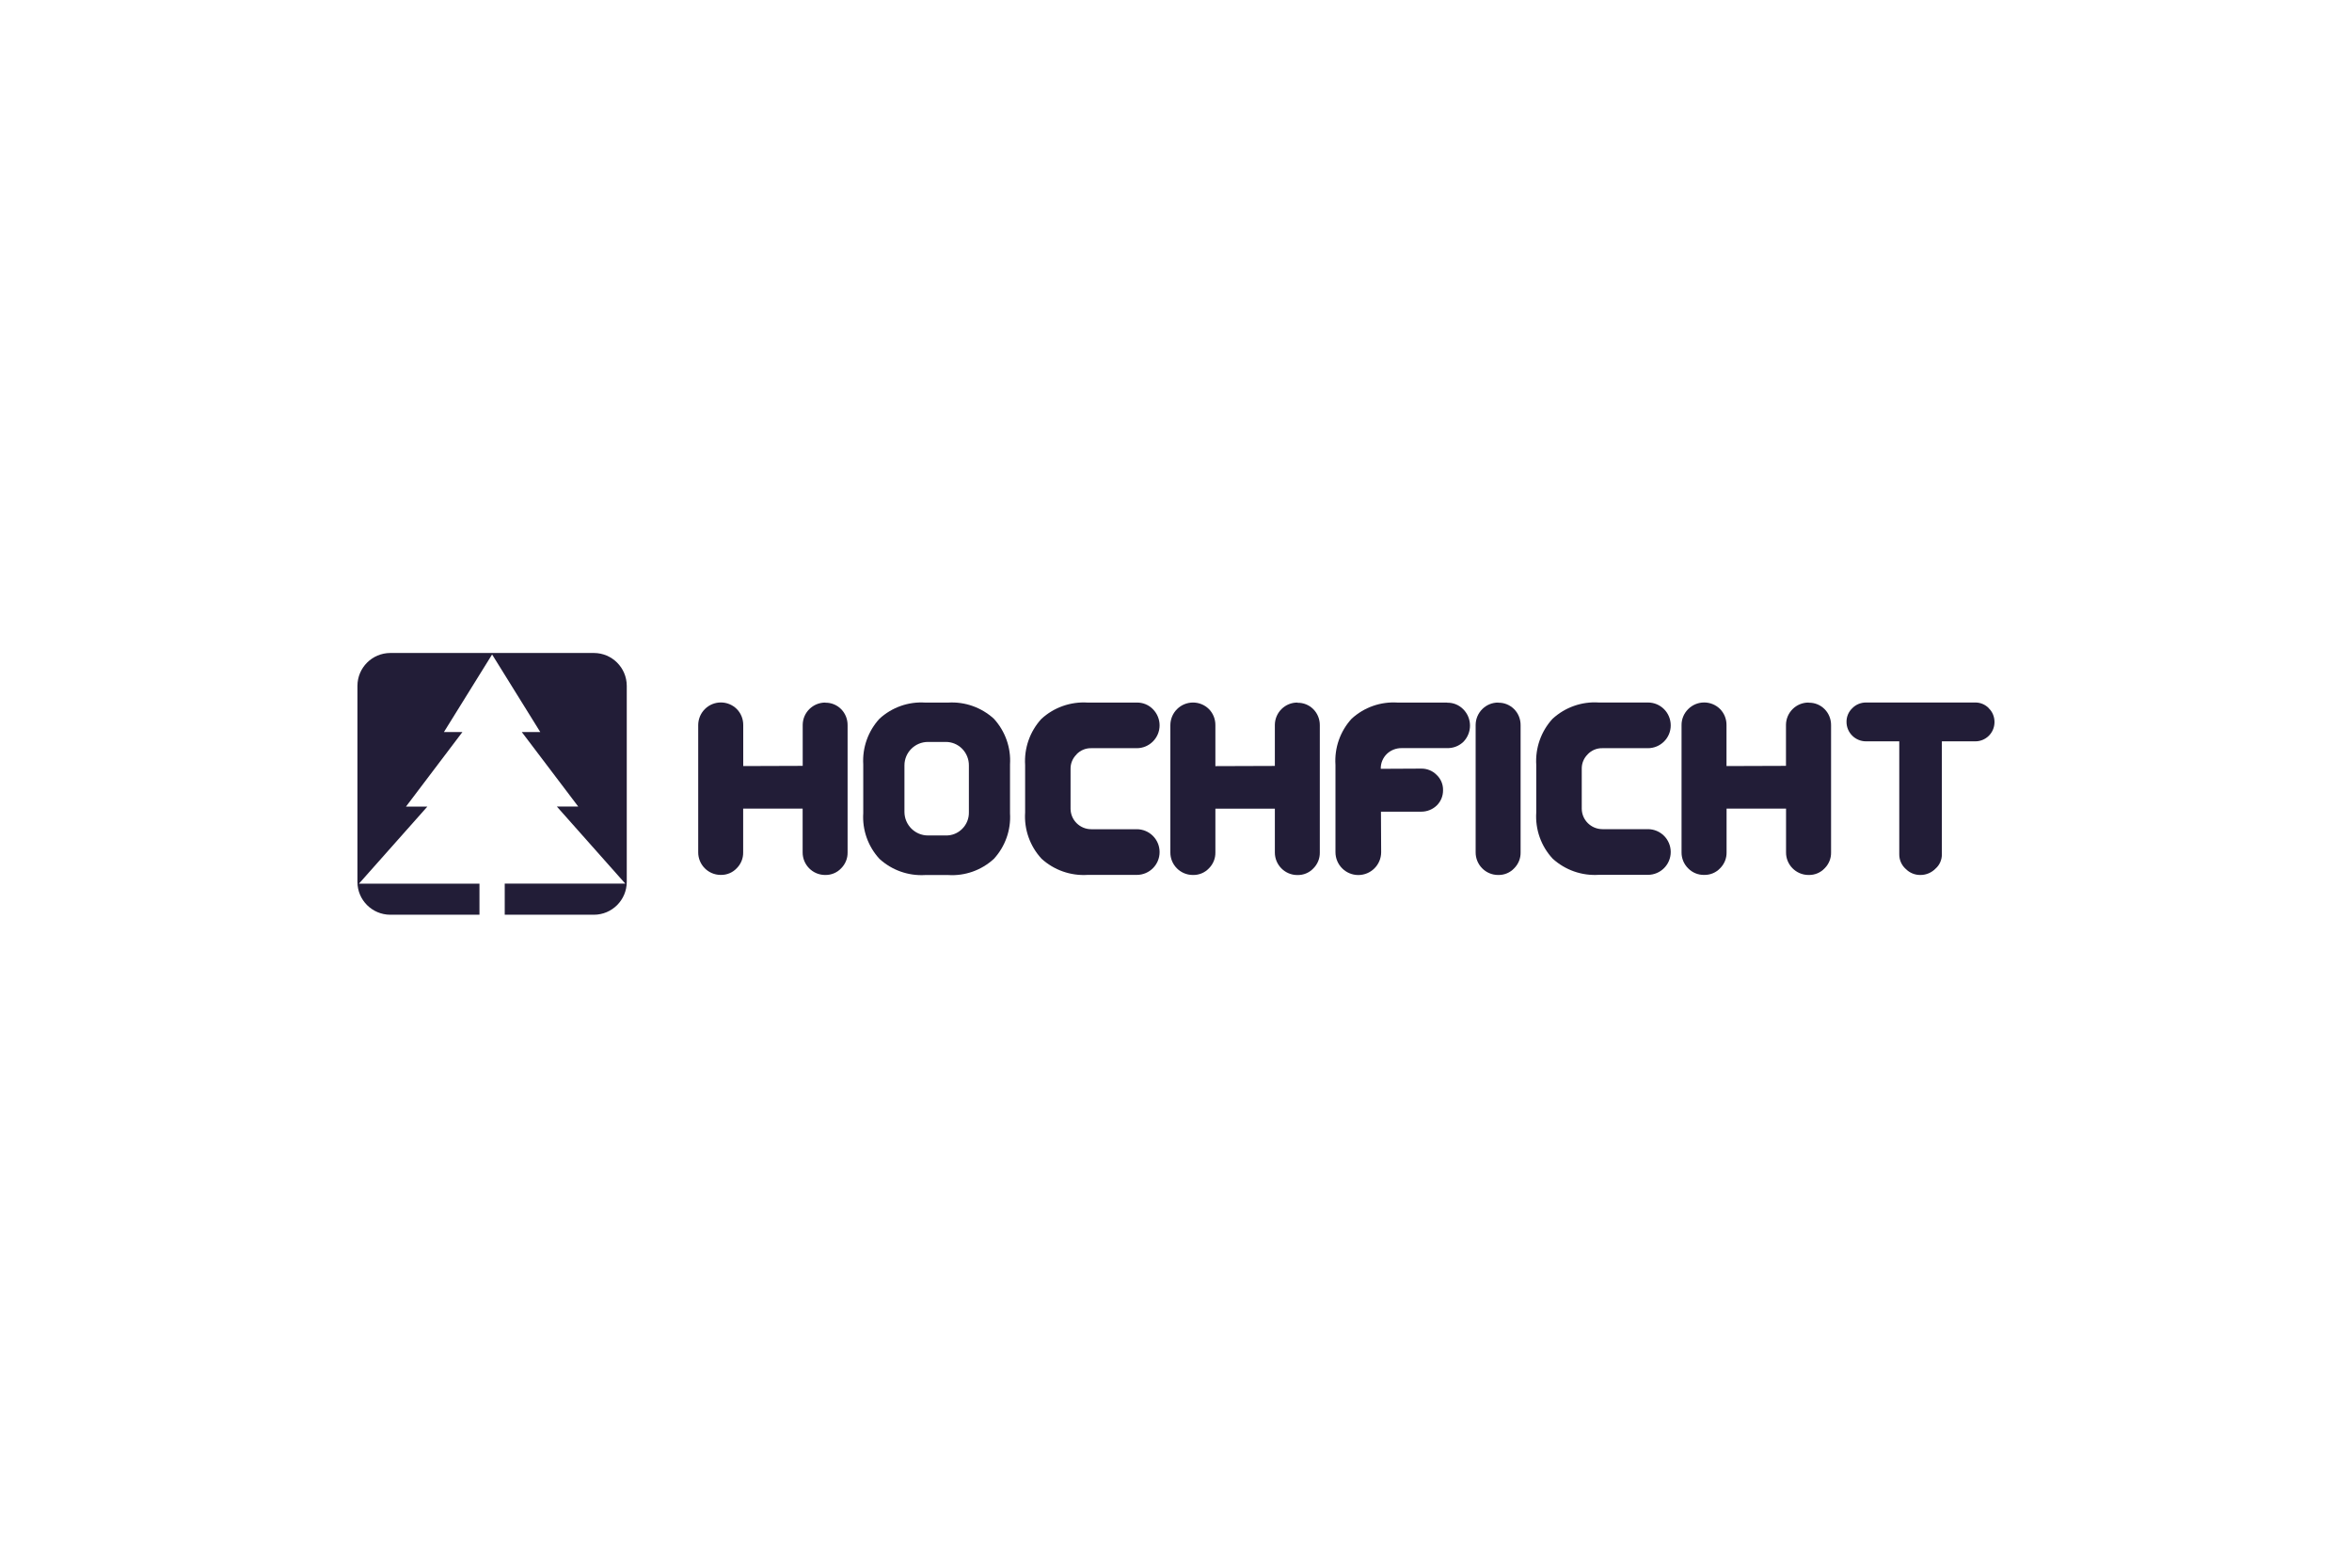 <?xml version="1.0" encoding="UTF-8"?><svg id="Ebene_1" xmlns="http://www.w3.org/2000/svg" viewBox="0 0 350 233.33"><defs><style>.cls-1{fill:#221d37;stroke-width:0px;}</style></defs><path class="cls-1" d="M88.39,97.19h-30.32c-2.69.01-4.87,2.19-4.88,4.88v29.2c0,2.69,2.19,4.87,4.88,4.88h13.28v-4.62h-17.94l10.18-11.47h-3.18l8.4-11.1h-2.75l7.17-11.55,7.17,11.55h-2.75l8.4,11.09h-3.18l10.18,11.47h-17.94v4.63h13.28c2.69-.01,4.87-2.19,4.88-4.88v-29.2c-.01-2.69-2.19-4.87-4.88-4.88"/><path class="cls-1" d="M122.82,104.57c-1.84-.01-3.35,1.47-3.37,3.31,0,.02,0,.04,0,.05v6.06l-8.85.03v-6.09c.01-.9-.33-1.76-.96-2.4-1.32-1.31-3.45-1.3-4.76.02-.63.63-.98,1.49-.98,2.38v18.92c-.01,1.84,1.47,3.35,3.31,3.37.02,0,.04,0,.05,0,.9.02,1.76-.34,2.37-.99.63-.63.98-1.48.96-2.37v-6.51h8.85v6.51c-.01,1.84,1.47,3.35,3.31,3.37.02,0,.04,0,.05,0,.9.02,1.76-.34,2.37-.99.63-.63.98-1.48.96-2.37v-18.92c.01-.9-.33-1.76-.96-2.4-.62-.63-1.48-.98-2.37-.96"/><path class="cls-1" d="M141.1,104.57h-3.43c-2.5-.16-4.95.71-6.8,2.41-1.69,1.84-2.56,4.3-2.41,6.8v7.25c-.16,2.5.71,4.95,2.41,6.8,1.84,1.69,4.3,2.56,6.8,2.41h3.43c2.5.16,4.95-.71,6.8-2.41,1.69-1.84,2.56-4.3,2.4-6.8v-7.25c.16-2.5-.71-4.95-2.4-6.8-1.85-1.69-4.3-2.56-6.8-2.41M144.18,120.86c.03.94-.33,1.84-.99,2.5-.65.66-1.54,1.02-2.47.99h-2.63c-1.93,0-3.49-1.57-3.5-3.5v-6.93c0-1.93,1.57-3.49,3.5-3.49h2.63c.93-.01,1.82.36,2.47,1.03.64.66,1,1.55.99,2.47v6.93Z"/><path class="cls-1" d="M160.21,112.26c.57-.59,1.36-.92,2.18-.9h6.77c1.88,0,3.4-1.53,3.4-3.4,0-.9-.36-1.76-.99-2.4-.63-.65-1.5-1.01-2.41-.99h-7.31c-2.53-.16-5.03.72-6.89,2.44-1.7,1.86-2.57,4.34-2.41,6.86v7.05c-.17,2.53.72,5.03,2.44,6.89,1.86,1.7,4.34,2.57,6.86,2.41h7.31c1.88,0,3.4-1.52,3.4-3.4s-1.52-3.4-3.4-3.4h-6.77c-1.69,0-3.07-1.36-3.08-3.05,0,0,0-.02,0-.02v-5.89c-.02-.82.31-1.61.9-2.18"/><path class="cls-1" d="M193.08,104.57c-1.84-.02-3.35,1.47-3.37,3.31,0,.02,0,.04,0,.06v6.06l-8.85.03v-6.09c.01-.9-.33-1.76-.96-2.4-1.32-1.31-3.45-1.3-4.76.02-.63.63-.98,1.49-.98,2.38v18.92c-.02,1.84,1.47,3.35,3.31,3.37.02,0,.04,0,.06,0,.9.02,1.76-.34,2.37-.99.63-.63.98-1.48.96-2.37v-6.51h8.85v6.51c-.01,1.84,1.47,3.35,3.31,3.37.02,0,.04,0,.05,0,.9.02,1.76-.34,2.37-.99.63-.63.98-1.48.96-2.37v-18.92c.01-.9-.33-1.76-.96-2.4-.62-.63-1.48-.98-2.37-.96"/><path class="cls-1" d="M215.33,104.57h-7.34c-2.52-.17-5,.7-6.86,2.41-1.7,1.86-2.57,4.34-2.4,6.86v12.99c0,1.88,1.51,3.4,3.39,3.41,1.88,0,3.4-1.51,3.41-3.39h0s-.03-6.04-.03-6.04h6c.86,0,1.69-.33,2.31-.93.61-.6.94-1.42.93-2.27.02-.86-.33-1.69-.96-2.28-.6-.61-1.42-.94-2.28-.93l-6.03.03c-.02-.83.31-1.63.9-2.21.59-.57,1.39-.88,2.21-.87h6.77c.91.02,1.79-.32,2.44-.96,1.29-1.35,1.28-3.48-.03-4.81-.63-.65-1.5-1.01-2.4-.99"/><path class="cls-1" d="M222.96,104.57c-1.84-.02-3.35,1.47-3.37,3.31,0,.02,0,.04,0,.06v18.92c-.01,1.84,1.47,3.35,3.31,3.37.02,0,.04,0,.05,0,.9.02,1.76-.34,2.37-.99.63-.63.98-1.48.96-2.37v-18.92c.01-.9-.33-1.76-.96-2.4-.63-.63-1.48-.98-2.37-.96"/><path class="cls-1" d="M236.27,112.26c.57-.59,1.36-.92,2.18-.9h6.77c1.87,0,3.4-1.51,3.4-3.39h0c0-1.89-1.51-3.41-3.39-3.41,0,0,0,0-.01,0h-7.31c-2.53-.17-5.03.72-6.89,2.44-1.7,1.86-2.57,4.34-2.41,6.86v7.05c-.17,2.53.71,5.03,2.44,6.89,1.86,1.7,4.34,2.57,6.86,2.41h7.31c1.88,0,3.4-1.52,3.4-3.4s-1.52-3.4-3.4-3.4h-6.76c-1.69,0-3.07-1.36-3.08-3.05,0,0,0-.02,0-.03v-5.89c-.02-.82.31-1.61.9-2.18"/><path class="cls-1" d="M269.14,104.57c-1.84-.02-3.35,1.47-3.37,3.31,0,.02,0,.04,0,.05v6.06l-8.85.03v-6.09c.01-.9-.33-1.76-.96-2.4-1.32-1.31-3.45-1.3-4.76.03-.63.63-.98,1.49-.97,2.38v18.92c-.01.9.35,1.77,1,2.4.62.63,1.48.98,2.37.96.9.02,1.76-.34,2.37-.99.63-.63.98-1.48.96-2.37v-6.51h8.85v6.51c-.02,1.84,1.47,3.35,3.31,3.37.02,0,.04,0,.06,0,.9.02,1.76-.34,2.37-.99.63-.63.98-1.48.96-2.37v-18.92c.01-.9-.33-1.76-.96-2.4-.62-.63-1.48-.98-2.37-.96"/><path class="cls-1" d="M295.95,105.4c-.53-.54-1.26-.85-2.02-.84h-16.26c-.77,0-1.52.31-2.05.87-.55.53-.85,1.26-.84,2.02,0,1.59,1.29,2.88,2.88,2.89h4.97v16.81c-.01.83.34,1.63.96,2.18.58.59,1.38.92,2.21.9.83,0,1.63-.34,2.21-.93.62-.54.97-1.33.96-2.15v-16.81h4.94c1.57.02,2.86-1.23,2.89-2.81,0-.03,0-.05,0-.08,0-.77-.3-1.52-.87-2.05"/></svg>